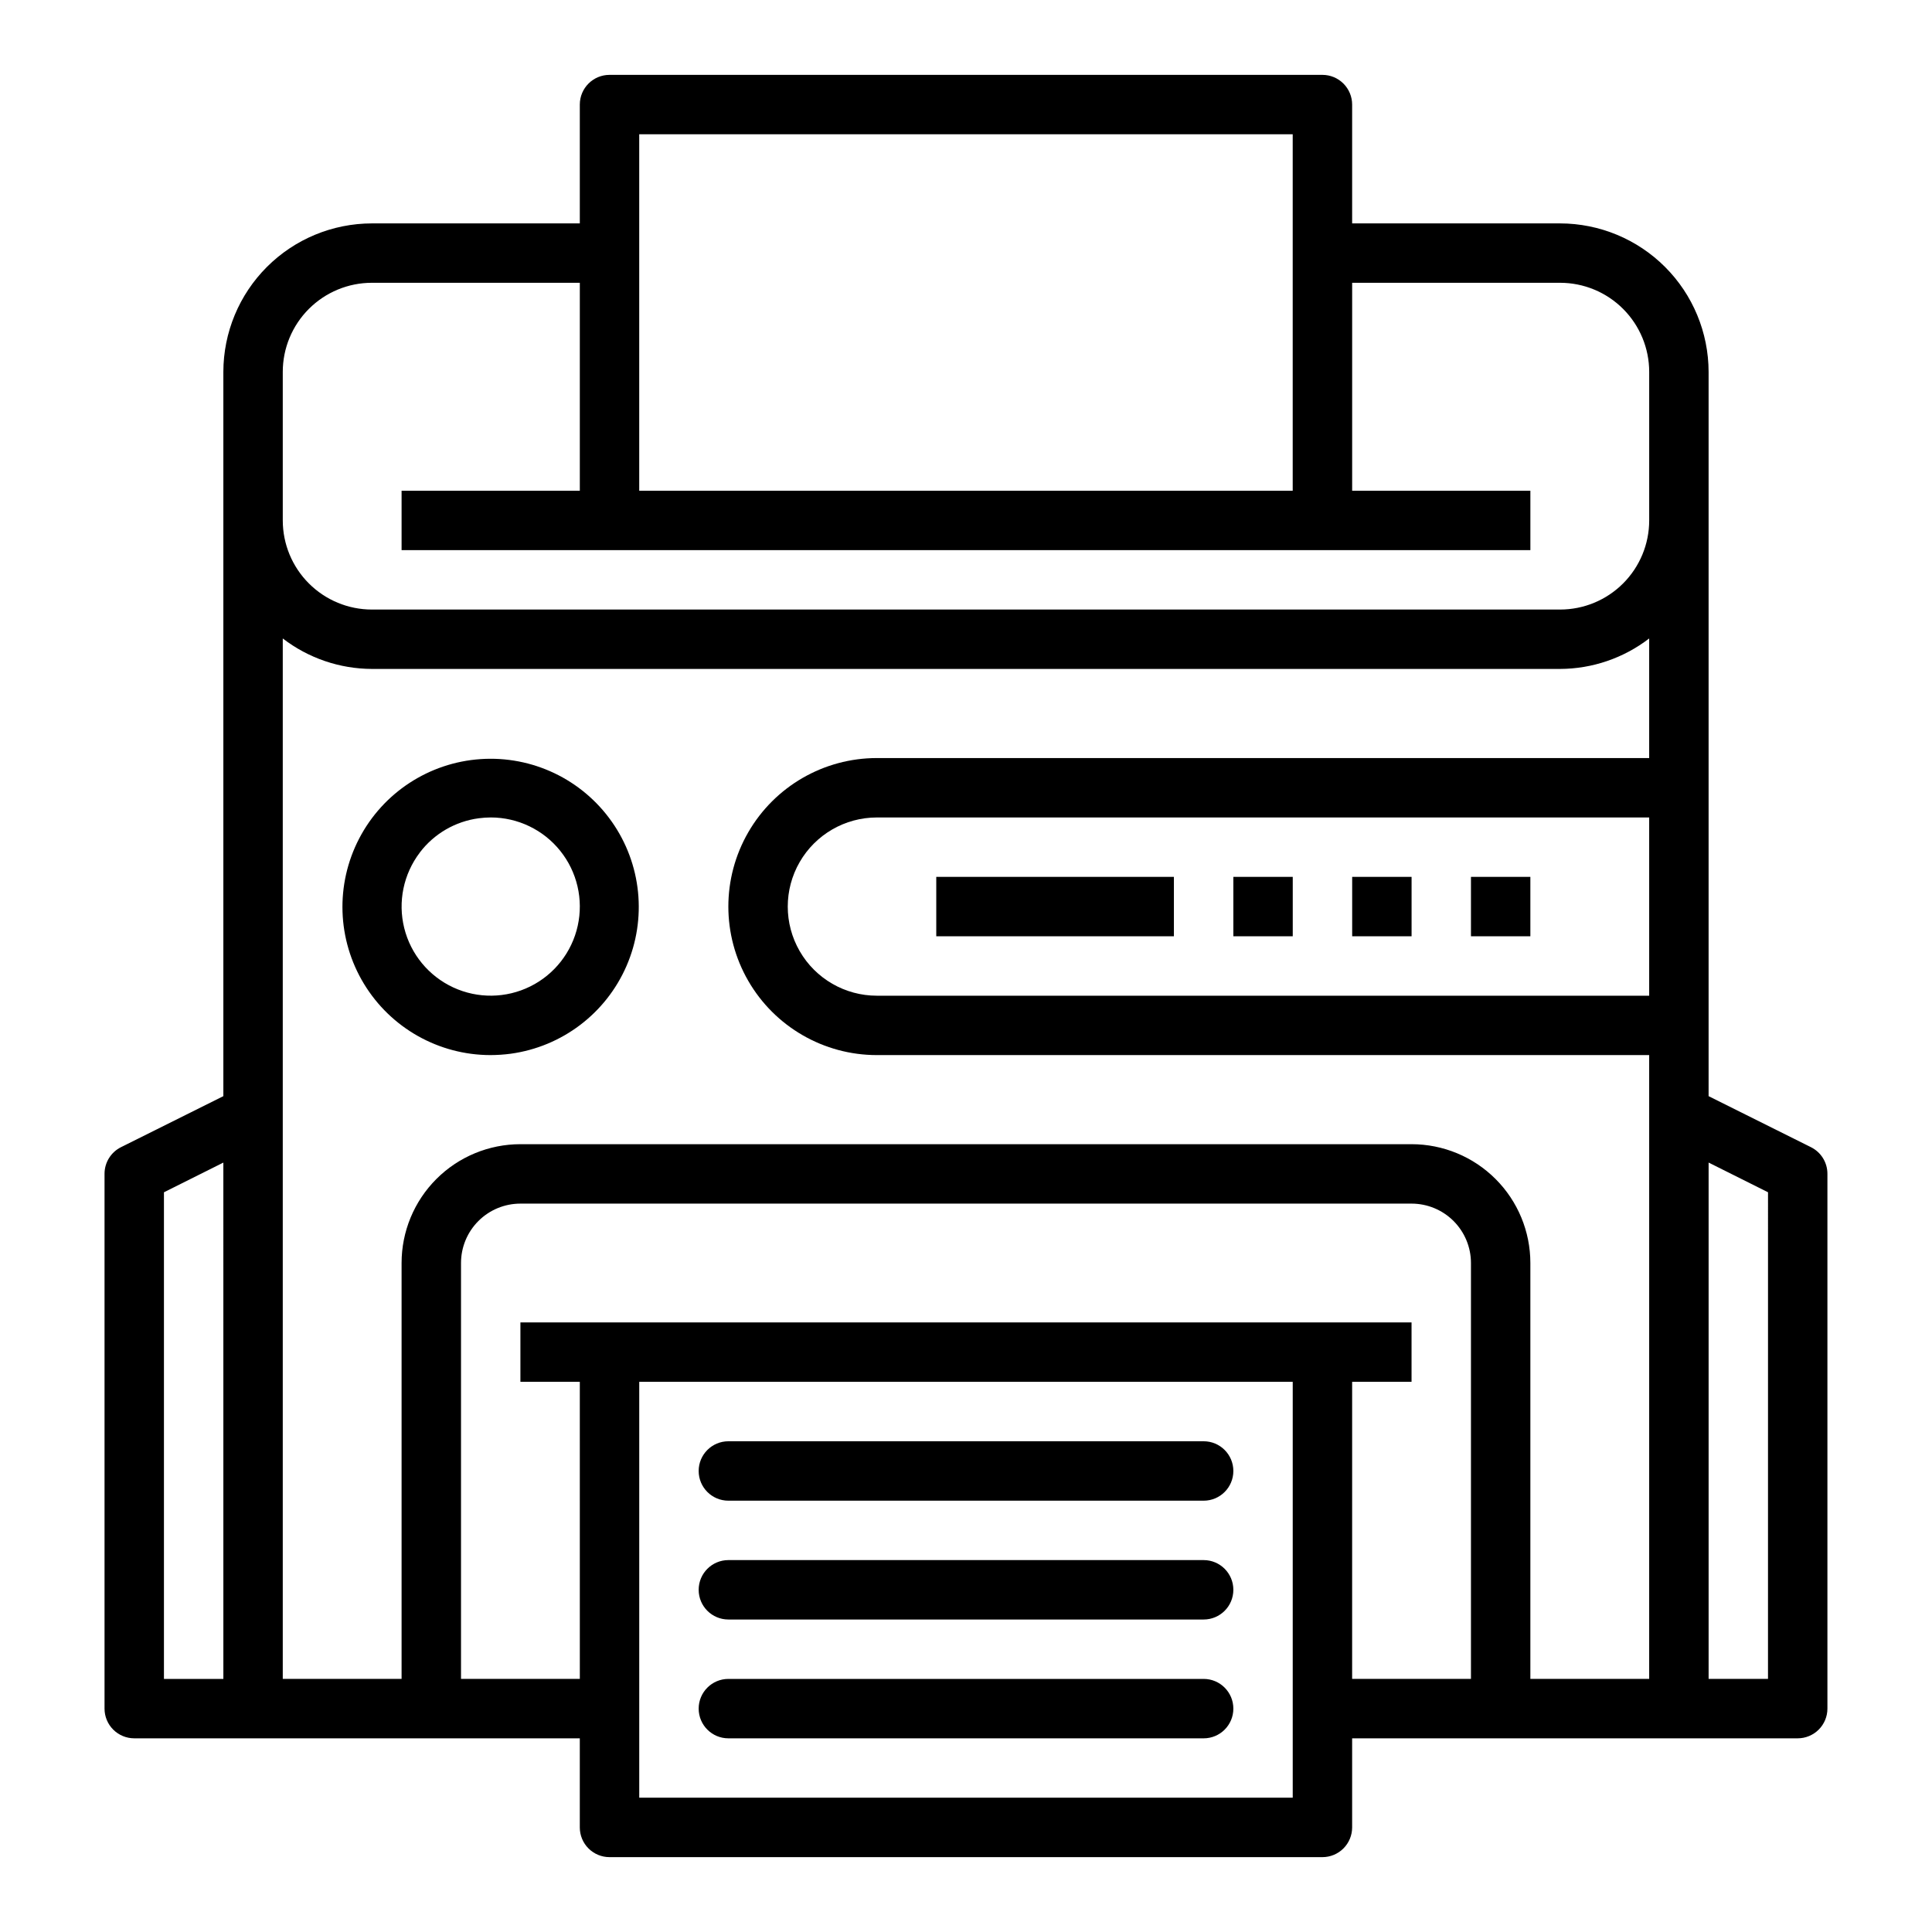<?xml version="1.0" encoding="UTF-8"?>
<!-- Uploaded to: SVG Repo, www.svgrepo.com, Generator: SVG Repo Mixer Tools -->
<svg fill="#000000" width="800px" height="800px" version="1.1" viewBox="144 144 512 512" xmlns="http://www.w3.org/2000/svg">
 <g>
  <path d="m462.98 525.95h-125.95c-4.348 0-7.875 3.527-7.875 7.875 0 4.348 3.527 7.871 7.875 7.871h125.95c4.348 0 7.871-3.523 7.871-7.871 0-4.348-3.523-7.875-7.871-7.875z"/>
  <path d="m462.98 557.44h-125.95c-4.348 0-7.875 3.527-7.875 7.875s3.527 7.871 7.875 7.871h125.95c4.348 0 7.871-3.523 7.871-7.871s-3.523-7.875-7.871-7.875z"/>
  <path d="m462.98 588.93h-125.95c-4.348 0-7.875 3.527-7.875 7.875 0 4.348 3.527 7.871 7.875 7.871h125.95c4.348 0 7.871-3.523 7.871-7.871 0-4.348-3.523-7.875-7.871-7.875z"/>
  <path d="m273.96 423.61c1.797-0.004 3.594-0.125 5.375-0.359 13.582-1.859 25.211-10.664 30.684-23.234 5.469-12.566 3.992-27.078-3.906-38.285-7.894-11.207-21.059-17.484-34.738-16.562-13.676 0.922-25.883 8.906-32.203 21.07-6.32 12.164-5.84 26.742 1.27 38.465 7.106 11.723 19.809 18.887 33.52 18.906zm-18.711-53.672h-0.004c3.793-4.996 9.43-8.273 15.652-9.09 1.059-0.141 2.125-0.211 3.195-0.215 7.152 0.016 13.914 3.269 18.383 8.855 4.473 5.582 6.172 12.887 4.625 19.871-1.547 6.984-6.176 12.891-12.586 16.059-6.41 3.172-13.914 3.266-20.402 0.258-6.488-3.008-11.266-8.797-12.988-15.738s-0.207-14.289 4.121-19.984z"/>
  <path d="m392.12 376.38h62.977v15.742h-62.977z"/>
  <path d="m502.34 376.38h15.742v15.742h-15.742z"/>
  <path d="m470.85 376.38h15.742v15.742h-15.742z"/>
  <path d="m533.82 376.38h15.742v15.742h-15.742z"/>
  <path d="m623.93 448.02-27.133-13.527v-191.93c-0.016-10.438-4.164-20.441-11.543-27.82-7.379-7.379-17.383-11.527-27.82-11.539h-55.102v-31.488c0-2.09-0.832-4.09-2.309-5.566-1.473-1.477-3.477-2.309-5.566-2.309h-188.93c-4.348 0-7.871 3.527-7.871 7.875v31.488h-55.105c-10.438 0.012-20.441 4.16-27.82 11.539-7.379 7.379-11.527 17.383-11.539 27.82v191.93l-27.137 13.527c-2.68 1.34-4.367 4.086-4.352 7.082v141.7c0 2.086 0.828 4.09 2.305 5.566 1.477 1.473 3.477 2.305 5.566 2.305h118.08v23.617c0 2.086 0.828 4.09 2.305 5.566 1.477 1.473 3.477 2.305 5.566 2.305h188.93c2.09 0 4.094-0.832 5.566-2.305 1.477-1.477 2.309-3.481 2.309-5.566v-23.617h118.08c2.09 0 4.09-0.832 5.566-2.305 1.477-1.477 2.309-3.481 2.309-5.566v-141.7c0.016-2.996-1.672-5.742-4.356-7.082zm-42.879-40.148h-204.67c-8.438 0-16.234-4.5-20.453-11.809s-4.219-16.309 0-23.617c4.219-7.305 12.016-11.809 20.453-11.809h204.67zm-267.65-228.29h173.18v94.465h-173.18zm-94.465 62.977c0-6.266 2.488-12.27 6.918-16.699s10.434-6.918 16.699-6.918h55.105v55.105h-47.234v15.742h299.14v-15.742h-47.23v-55.105h55.105-0.004c6.266 0 12.273 2.488 16.699 6.918 4.43 4.43 6.918 10.434 6.918 16.699v39.359c0 6.262-2.488 12.27-6.918 16.699-4.426 4.43-10.434 6.918-16.699 6.918h-314.88c-6.266 0-12.27-2.488-16.699-6.918-4.43-4.43-6.918-10.438-6.918-16.699zm-31.488 217.41 15.742-7.871 0.004 136.83h-15.746zm31.488-20.609v-126.16c6.773 5.207 15.07 8.047 23.617 8.074h314.88c8.547-0.027 16.844-2.867 23.617-8.074v31.691h-204.67c-14.062 0-27.055 7.5-34.086 19.68-7.031 12.18-7.031 27.184 0 39.359 7.031 12.18 20.023 19.68 34.086 19.68h204.67v165.31h-31.488v-110.21c0-8.352-3.316-16.359-9.223-22.266s-13.914-9.223-22.266-9.223h-236.16c-8.352 0-16.359 3.316-22.266 9.223s-9.223 13.914-9.223 22.266v110.21h-31.488zm267.65 181.05h-173.18v-110.21h173.18zm15.742-31.488 0.004-78.719h15.742v-15.746h-236.16v15.742h15.742l0.004 78.723h-31.488v-110.21c0-4.176 1.656-8.18 4.609-11.133 2.953-2.953 6.957-4.609 11.133-4.609h236.16c4.176 0 8.18 1.656 11.133 4.609 2.953 2.953 4.613 6.957 4.613 11.133v110.21zm110.21 0h-15.738v-136.83l15.742 7.871z"/>
 </g>
</svg>